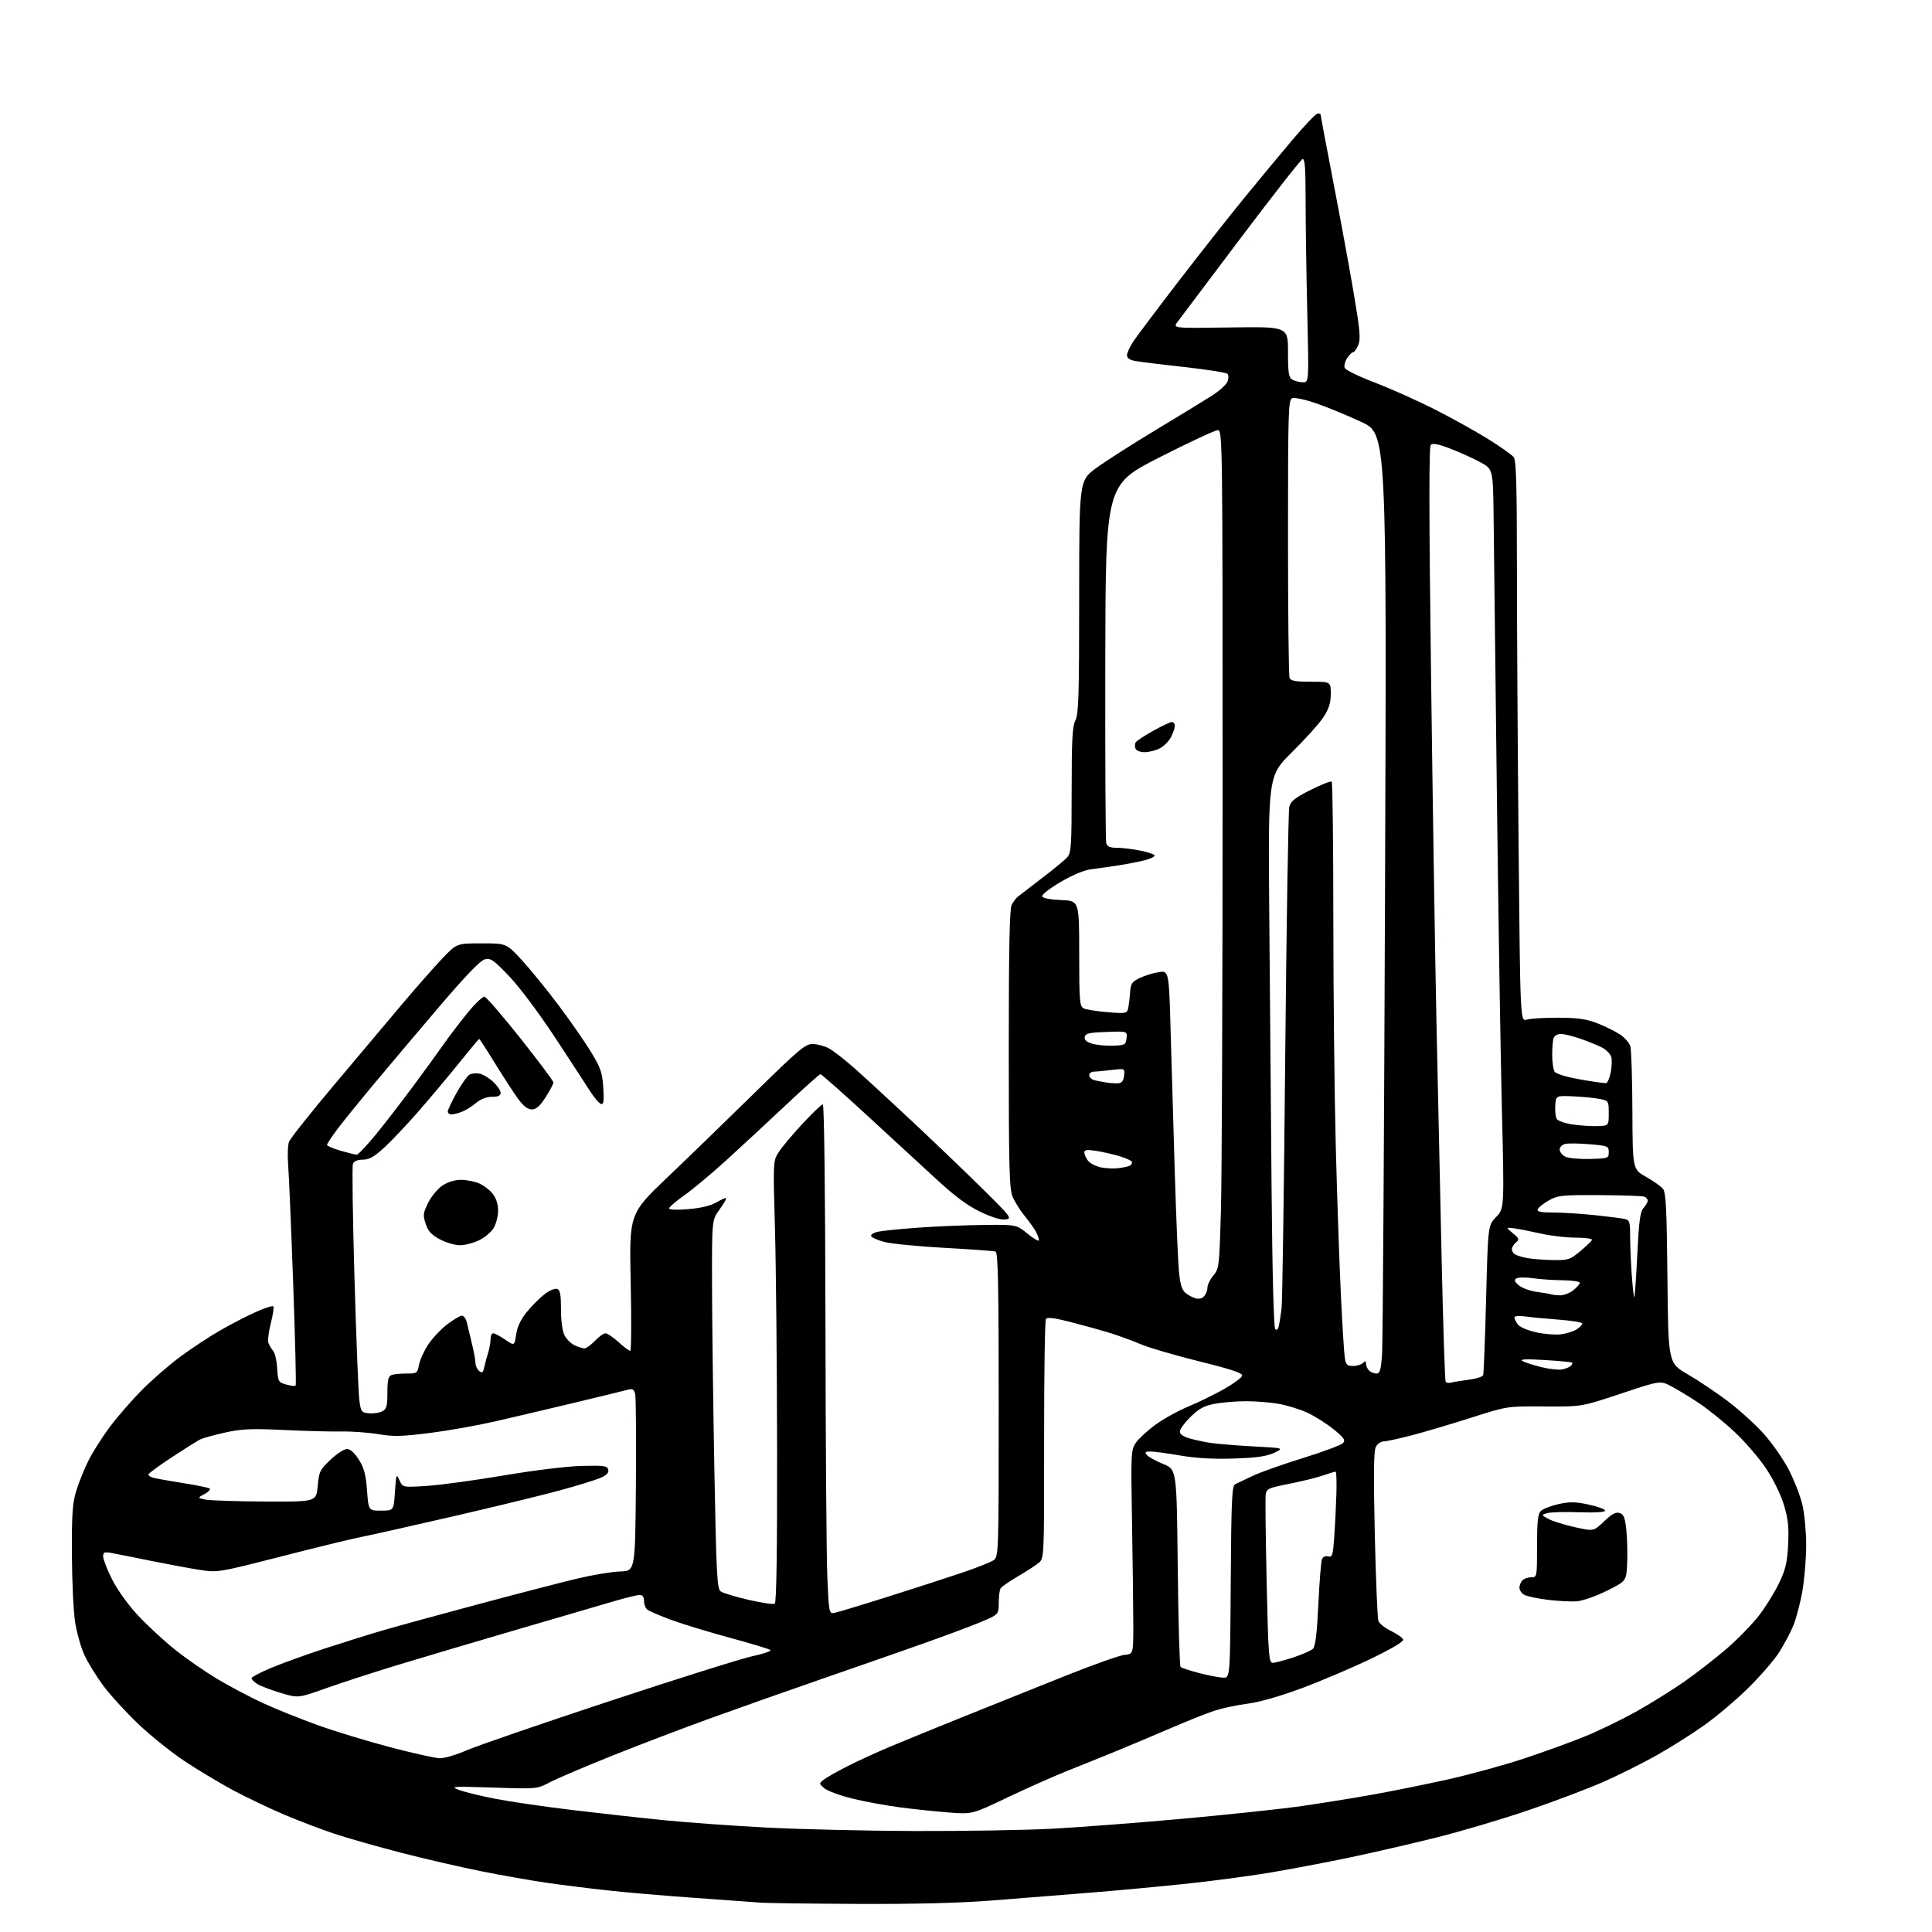 <?xml version="1.0" encoding="UTF-8" standalone="no"?>
<svg 
  version="1.1" 
  xmlns="http://www.w3.org/2000/svg" 
  xmlns:xlink="http://www.w3.org/1999/xlink" 
  xmlns:svg="http://www.w3.org/2000/svg"
  xmlns:rdf="http://www.w3.org/1999/02/22-rdf-syntax-ns#"
  xmlns:cc="http://creativecommons.org/ns#"
  xmlns:dc="http://purl.org/dc/elements/1.1/"
  viewBox="0 0 768 768"
  width="768"
  height="768"
>
<style>svg {background-color: white; }</style>"
<path stroke="none" fill="black" fill-rule="evenodd" d="M340.64,756.83C321.87,756.74 304.70,756.52 302.50,756.34C300.30,756.16 288.60,755.31 276.50,754.46C264.40,753.61 248.43,752.24 241.00,751.41C233.57,750.59 222.78,749.23 217.00,748.39C211.22,747.55 199.75,745.53 191.50,743.89C183.25,742.25 168.80,738.91 159.39,736.48C149.98,734.05 138.05,730.65 132.89,728.93C127.72,727.21 118.78,723.80 113.00,721.35C107.22,718.89 98.22,714.61 93.00,711.83C87.78,709.04 79.12,703.87 73.76,700.34C68.40,696.81 59.98,690.07 55.04,685.38C50.11,680.68 43.81,673.79 41.04,670.06C38.28,666.33 34.91,660.85 33.55,657.89C32.20,654.92 30.55,649.12 29.88,645.00C29.21,640.88 28.63,628.73 28.58,618.00C28.51,601.74 28.81,597.51 30.34,592.55C31.34,589.28 33.53,583.88 35.19,580.55C36.86,577.22 40.64,571.25 43.60,567.29C46.57,563.32 52.27,556.75 56.27,552.70C60.27,548.64 67.19,542.63 71.63,539.33C76.08,536.04 83.27,531.30 87.61,528.81C91.95,526.32 98.32,523.03 101.77,521.50C105.22,519.96 108.30,518.97 108.63,519.29C108.95,519.61 108.51,522.63 107.66,525.99C106.80,529.36 106.38,532.87 106.70,533.81C107.03,534.74 107.88,536.18 108.59,537.01C109.30,537.84 110.02,540.98 110.19,543.98C110.49,549.19 110.65,549.48 113.77,550.37C115.56,550.88 117.25,551.08 117.52,550.82C117.78,550.55 117.34,532.15 116.53,509.92C115.73,487.69 114.83,466.49 114.53,462.82C114.24,459.14 114.41,455.09 114.91,453.82C115.41,452.54 123.40,442.48 132.66,431.46C141.92,420.44 154.08,405.99 159.68,399.35C165.28,392.71 172.50,384.52 175.71,381.14C181.55,375.00 181.55,375.00 191.43,375.00C201.30,375.00 201.30,375.00 207.40,381.61C210.75,385.25 217.37,393.38 222.09,399.68C226.82,405.98 232.64,414.37 235.03,418.32C238.80,424.54 239.44,426.42 239.81,432.37C240.15,437.87 239.97,439.16 238.87,438.82C238.12,438.58 236.15,436.26 234.50,433.66C232.85,431.06 226.55,421.41 220.50,412.21C214.25,402.71 206.45,392.30 202.43,388.10C196.22,381.59 195.04,380.77 192.73,381.35C190.96,381.80 185.28,387.67 175.30,399.36C167.16,408.91 155.42,422.79 149.22,430.22C143.01,437.65 136.15,446.12 133.97,449.04C131.79,451.97 130.00,454.70 130.00,455.11C130.00,455.52 132.43,456.57 135.40,457.43C138.38,458.29 141.26,459.00 141.81,459.00C142.37,459.00 145.68,455.51 149.19,451.25C152.69,446.99 159.39,438.32 164.07,432.00C168.76,425.68 174.32,418.02 176.43,415.00C178.55,411.98 182.75,406.44 185.79,402.71C188.82,398.97 191.90,396.04 192.63,396.21C193.36,396.37 199.82,403.87 206.98,412.88C214.14,421.90 220.00,429.73 220.00,430.30C220.00,430.86 218.60,433.50 216.90,436.16C214.61,439.73 213.16,441.00 211.40,441.00C209.74,441.00 208.07,439.70 205.92,436.75C204.21,434.41 200.12,428.11 196.81,422.75C193.51,417.39 190.66,413.00 190.49,413.00C190.31,413.00 186.66,417.36 182.38,422.69C178.09,428.02 170.82,436.68 166.22,441.94C161.62,447.20 155.53,453.63 152.68,456.24C148.72,459.86 146.73,460.98 144.22,460.99C142.06,461.00 140.71,461.58 140.29,462.69C139.93,463.63 140.21,483.99 140.91,507.94C141.60,531.90 142.47,553.75 142.84,556.50C143.46,561.23 143.67,561.52 146.70,561.81C148.47,561.98 150.83,561.63 151.95,561.02C153.69,560.10 154.00,558.95 154.00,553.57C154.00,548.70 154.37,547.07 155.58,546.61C156.45,546.27 159.13,546.00 161.54,546.00C165.74,546.00 165.93,545.87 166.57,542.50C166.93,540.58 168.58,536.96 170.24,534.45C171.90,531.95 175.29,528.34 177.77,526.45C180.26,524.55 182.89,523.00 183.62,523.00C184.36,523.00 185.24,524.24 185.59,525.75C185.93,527.26 186.84,531.04 187.60,534.14C188.37,537.25 189.00,540.68 189.00,541.77C189.00,542.86 189.66,544.30 190.46,544.97C191.67,545.97 192.02,545.69 192.54,543.34C192.88,541.78 193.58,539.20 194.08,537.60C194.59,536.01 195.00,533.64 195.00,532.35C195.00,531.06 195.47,530.00 196.05,530.00C196.63,530.00 198.77,531.13 200.80,532.52C204.50,535.03 204.50,535.03 205.18,530.46C205.64,527.34 207.01,524.48 209.49,521.44C211.50,519.00 214.67,515.82 216.56,514.39C218.44,512.95 220.66,512.04 221.49,512.36C222.65,512.80 223.00,514.68 223.00,520.52C223.00,525.12 223.56,529.18 224.43,530.85C225.21,532.37 227.03,534.15 228.47,534.81C229.91,535.46 231.66,536.00 232.36,536.00C233.06,536.00 234.92,534.65 236.50,533.00C238.08,531.35 239.96,530.00 240.68,530.00C241.40,530.00 243.74,531.58 245.87,533.50C248.00,535.43 250.09,537.00 250.52,537.00C250.95,537.00 251.04,524.74 250.71,509.75C250.13,482.50 250.13,482.50 265.31,468.01C273.67,460.05 289.33,444.86 300.13,434.26C317.29,417.42 320.15,415.00 322.93,415.00C324.67,415.00 327.54,415.73 329.30,416.63C331.06,417.53 335.85,421.24 339.94,424.88C344.03,428.52 354.47,438.15 363.15,446.27C371.82,454.39 384.23,466.29 390.71,472.70C402.04,483.91 402.39,484.38 399.67,484.76C397.86,485.01 394.26,483.91 389.67,481.70C384.49,479.21 379.54,475.52 371.82,468.38C365.94,462.95 353.42,451.41 343.98,442.75C334.55,434.09 326.52,427.00 326.14,427.00C325.76,427.00 319.58,432.51 312.42,439.25C305.25,445.99 294.62,455.84 288.79,461.15C282.96,466.46 275.45,472.73 272.09,475.10C268.74,477.46 266.00,479.82 266.00,480.34C266.00,480.92 269.04,481.04 273.67,480.65C278.63,480.23 282.56,479.28 284.80,477.96C286.70,476.84 288.42,476.09 288.63,476.30C288.84,476.51 287.66,478.55 286.01,480.83C283.00,484.98 283.00,484.98 283.04,510.24C283.06,524.13 283.47,557.08 283.96,583.46C284.74,625.70 285.04,631.56 286.46,632.59C287.34,633.24 292.32,634.75 297.52,635.95C302.72,637.15 307.43,637.85 307.98,637.51C308.66,637.10 308.97,616.28 308.91,576.19C308.86,542.81 308.48,503.35 308.06,488.50C307.30,461.62 307.31,461.48 309.54,458.00C310.77,456.07 315.02,451.01 318.97,446.75C322.93,442.49 326.58,439.00 327.08,439.00C327.63,439.00 328.05,473.94 328.13,525.75C328.19,573.46 328.53,619.02 328.88,627.00C329.47,640.77 329.60,641.48 331.50,641.19C332.60,641.02 342.73,637.96 354.00,634.39C365.27,630.82 378.55,626.51 383.50,624.81C388.45,623.11 393.51,621.10 394.75,620.34C397.00,618.95 397.00,618.95 397.00,558.45C397.00,510.93 396.73,497.85 395.75,497.51C395.06,497.28 385.95,496.62 375.50,496.04C365.05,495.47 354.28,494.42 351.57,493.70C348.85,492.99 346.47,491.92 346.28,491.33C346.08,490.75 347.40,489.96 349.21,489.59C351.02,489.22 358.17,488.51 365.11,488.01C372.04,487.50 383.64,487.02 390.88,486.94C404.04,486.79 404.04,486.79 408.52,490.46C410.98,492.48 413.00,493.62 413.00,493.00C413.00,492.38 412.48,490.89 411.84,489.68C411.21,488.48 409.19,485.67 407.37,483.42C405.54,481.18 403.36,477.71 402.52,475.71C401.22,472.60 401.00,464.02 401.00,416.97C401.00,377.00 401.32,361.27 402.16,359.68C402.80,358.48 403.87,357.05 404.53,356.50C405.20,355.95 409.51,352.63 414.12,349.12C418.73,345.62 423.29,341.86 424.25,340.76C425.82,338.99 426.00,336.18 426.00,314.00C426.00,293.97 426.29,288.68 427.49,286.36C428.76,283.94 428.99,276.32 428.99,237.27C429.00,191.04 429.00,191.04 435.75,186.07C439.46,183.35 450.15,176.51 459.50,170.88C468.85,165.25 478.89,159.12 481.81,157.25C484.73,155.39 487.49,152.88 487.95,151.68C488.41,150.48 488.41,149.10 487.95,148.61C487.49,148.12 479.78,146.90 470.81,145.90C461.84,144.91 453.04,143.83 451.25,143.50C449.07,143.10 448.00,142.34 448.00,141.19C448.00,140.24 449.21,137.67 450.69,135.48C452.17,133.29 460.12,122.72 468.36,112.00C476.60,101.28 488.30,86.42 494.35,79.00C500.41,71.58 509.18,61.00 513.84,55.50C518.50,50.00 522.92,45.35 523.66,45.18C524.40,45.00 525.00,45.22 525.00,45.68C525.00,46.13 527.22,57.98 529.94,72.00C532.66,86.03 536.29,105.77 538.01,115.87C540.62,131.18 540.94,134.73 539.95,137.12C539.29,138.71 538.37,140.00 537.90,140.00C537.43,140.00 536.35,141.06 535.50,142.36C534.65,143.66 534.22,145.40 534.53,146.23C534.85,147.06 540.15,149.65 546.31,152.00C552.46,154.34 563.16,159.11 570.07,162.61C576.98,166.10 586.65,171.47 591.57,174.54C596.48,177.60 601.06,180.84 601.75,181.75C602.70,182.99 603.00,193.23 603.00,224.94C603.00,247.80 603.30,297.92 603.67,336.32C604.33,406.13 604.33,406.13 606.91,405.32C608.34,404.87 614.00,404.53 619.50,404.56C627.39,404.60 630.69,405.08 635.16,406.84C638.27,408.07 642.30,410.08 644.11,411.30C645.93,412.52 647.73,414.64 648.11,416.01C648.49,417.38 648.85,428.92 648.90,441.65C649.00,464.81 649.00,464.81 654.28,467.79C657.19,469.43 660.23,471.57 661.03,472.54C662.24,474.00 662.56,480.22 662.83,508.06C663.16,541.82 663.16,541.82 670.89,546.31C675.14,548.78 682.29,553.57 686.77,556.95C691.25,560.33 697.65,566.11 700.98,569.80C704.31,573.48 708.82,579.93 711.00,584.11C713.18,588.30 715.64,594.60 716.47,598.11C717.29,601.63 717.98,608.83 717.99,614.12C717.99,619.41 717.31,627.68 716.47,632.50C715.63,637.32 713.98,643.56 712.80,646.38C711.61,649.20 709.05,653.98 707.11,657.00C705.17,660.02 699.70,666.33 694.97,671.00C690.23,675.67 682.35,682.35 677.45,685.82C672.55,689.30 664.03,694.68 658.52,697.77C653.01,700.87 643.55,705.59 637.50,708.27C631.45,710.94 618.05,716.02 607.72,719.54C597.40,723.06 580.97,727.94 571.22,730.38C561.48,732.82 545.85,736.43 536.50,738.39C527.15,740.35 512.73,743.09 504.46,744.46C496.19,745.84 480.89,747.85 470.46,748.94C460.03,750.02 442.95,751.60 432.50,752.44C422.05,753.29 404.79,754.66 394.14,755.49C381.26,756.50 363.37,756.94 340.64,756.83zM363.50,727.86C382.75,727.92 407.27,727.52 418.00,726.96C428.73,726.40 452.35,724.59 470.50,722.95C488.65,721.30 509.80,719.04 517.50,717.93C525.20,716.82 537.80,714.79 545.50,713.42C553.20,712.04 566.66,709.33 575.42,707.38C584.17,705.44 597.90,701.67 605.92,699.01C613.94,696.35 624.91,692.36 630.29,690.15C635.68,687.94 644.68,683.58 650.29,680.45C655.91,677.32 664.55,671.94 669.50,668.49C674.45,665.04 682.15,659.04 686.62,655.17C691.09,651.29 696.89,645.28 699.52,641.81C702.14,638.34 705.67,632.58 707.35,629.02C709.83,623.75 710.48,620.91 710.82,613.84C711.15,606.96 710.79,603.68 709.11,598.15C707.88,594.09 704.88,588.00 701.98,583.66C699.22,579.54 693.57,572.99 689.42,569.12C685.26,565.24 678.86,560.07 675.18,557.64C671.51,555.20 666.58,552.21 664.24,551.00C659.97,548.78 659.97,548.78 644.33,553.99C628.69,559.20 628.69,559.20 613.91,559.09C599.13,558.97 599.13,558.97 584.90,563.53C577.07,566.04 566.42,569.20 561.22,570.55C556.03,571.90 550.95,573.00 549.93,573.00C548.91,573.00 547.55,573.97 546.92,575.16C546.07,576.75 545.96,585.92 546.50,609.90C546.91,627.82 547.56,643.33 547.94,644.36C548.32,645.40 550.61,647.20 553.02,648.37C555.43,649.54 557.57,651.07 557.79,651.76C558.03,652.55 553.13,655.45 544.84,659.44C537.50,662.97 525.20,668.20 517.50,671.07C508.88,674.28 500.62,676.65 496.00,677.23C491.88,677.76 486.02,678.99 483.00,679.96C479.98,680.94 472.10,684.06 465.50,686.91C458.90,689.75 449.23,693.84 444.00,695.98C438.77,698.12 430.00,701.67 424.50,703.85C419.00,706.04 408.20,710.84 400.50,714.51C386.50,721.19 386.50,721.19 377.50,720.52C372.55,720.15 363.72,719.23 357.88,718.47C352.04,717.71 343.35,716.10 338.57,714.90C333.79,713.71 328.90,711.89 327.69,710.86C325.51,709.01 325.51,709.00 327.50,707.42C328.60,706.55 332.88,704.13 337.00,702.04C341.12,699.95 348.77,696.45 354.00,694.25C359.23,692.06 372.50,686.64 383.50,682.21C394.50,677.79 412.51,670.56 423.53,666.16C434.54,661.76 445.11,658.01 447.03,657.83C450.50,657.50 450.50,657.50 450.50,646.00C450.50,639.67 450.27,621.45 450.00,605.50C449.52,577.83 449.59,576.37 451.47,573.58C452.56,571.98 456.03,568.76 459.19,566.44C462.34,564.12 468.26,560.83 472.33,559.14C476.40,557.44 482.83,554.30 486.62,552.15C490.40,550.00 493.63,547.62 493.78,546.85C493.98,545.82 489.50,544.33 476.78,541.18C467.28,538.83 456.80,535.76 453.50,534.37C450.20,532.97 444.80,530.99 441.50,529.96C438.20,528.93 431.23,526.99 426.00,525.64C419.06,523.85 416.30,523.51 415.76,524.35C415.35,524.98 415.03,546.65 415.05,572.50C415.08,619.50 415.08,619.50 412.85,621.31C411.63,622.31 407.90,624.72 404.56,626.67C401.23,628.62 398.17,630.73 397.77,631.36C397.36,631.99 397.02,634.60 397.02,637.16C397.00,641.81 397.00,641.81 389.64,644.88C385.60,646.56 375.13,650.46 366.39,653.55C357.65,656.64 339.54,662.96 326.14,667.59C312.75,672.23 292.95,679.22 282.14,683.14C271.34,687.05 253.72,693.76 243.00,698.06C232.28,702.36 221.25,707.07 218.50,708.52C213.50,711.16 213.49,711.16 196.00,710.59C179.85,710.06 178.80,710.13 182.36,711.49C184.48,712.30 191.00,713.90 196.86,715.04C202.71,716.18 216.50,718.19 227.50,719.51C238.50,720.83 254.93,722.66 264.00,723.56C273.07,724.47 291.30,725.78 304.50,726.47C317.70,727.17 344.25,727.79 363.50,727.86zM174.83,698.93C176.67,698.97 181.39,697.58 185.33,695.85C189.27,694.11 214.72,685.35 241.88,676.37C269.03,667.39 294.81,659.28 299.15,658.35C303.50,657.41 306.70,656.32 306.27,655.93C305.85,655.53 298.62,653.34 290.21,651.06C281.81,648.79 271.25,645.57 266.75,643.91C262.26,642.25 258.00,640.41 257.29,639.82C256.58,639.24 256.00,637.69 256.00,636.38C256.00,634.77 255.43,634.01 254.25,634.02C253.29,634.04 248.90,635.10 244.50,636.39C240.10,637.67 222.32,642.87 205.00,647.94C187.68,653.01 166.07,659.42 157.00,662.19C147.93,664.96 135.56,668.99 129.51,671.14C118.52,675.05 118.52,675.05 111.51,672.94C107.66,671.79 103.49,670.19 102.25,669.40C101.01,668.60 100.00,667.58 100.00,667.12C100.00,666.65 103.48,664.82 107.73,663.03C111.99,661.25 121.55,657.79 128.98,655.35C136.42,652.92 147.00,649.61 152.50,648.01C158.00,646.41 175.10,641.73 190.50,637.61C205.90,633.49 223.45,628.94 229.50,627.50C235.55,626.06 243.20,624.79 246.50,624.69C252.50,624.50 252.50,624.50 252.78,590.50C252.93,571.80 252.80,555.44 252.48,554.15C252.03,552.28 251.45,551.92 249.70,552.41C248.49,552.75 238.95,555.07 228.50,557.57C218.05,560.07 203.77,563.44 196.77,565.04C189.76,566.65 178.08,568.72 170.80,569.64C159.70,571.04 156.39,571.12 150.35,570.10C146.38,569.44 139.84,568.96 135.82,569.04C131.79,569.12 121.50,568.86 112.94,568.45C99.86,567.83 96.11,567.99 89.44,569.47C85.07,570.44 80.60,571.68 79.50,572.24C78.40,572.79 73.34,575.98 68.25,579.32C63.16,582.66 59.00,585.72 59.00,586.13C59.00,586.53 59.79,587.10 60.75,587.39C61.71,587.68 66.95,588.62 72.38,589.48C77.82,590.34 82.72,591.33 83.28,591.67C83.83,592.01 82.98,593.00 81.39,593.85C78.50,595.41 78.50,595.41 81.50,596.09C83.15,596.46 93.78,596.82 105.11,596.88C125.72,597.00 125.72,597.00 126.29,590.77C126.81,584.97 127.17,584.23 131.37,580.27C133.85,577.92 136.80,576.00 137.93,576.00C139.25,576.00 140.92,577.50 142.64,580.22C144.73,583.54 145.43,586.17 145.90,592.47C146.50,600.50 146.50,600.50 151.50,600.50C156.50,600.50 156.50,600.50 157.00,593.03C157.47,585.94 157.57,585.70 158.80,588.43C160.09,591.29 160.09,591.29 169.80,590.66C175.13,590.31 188.95,588.42 200.50,586.47C212.76,584.40 225.65,582.84 231.47,582.71C240.30,582.52 241.48,582.70 241.80,584.27C242.05,585.52 241.08,586.49 238.48,587.57C236.46,588.42 229.34,590.60 222.65,592.43C215.97,594.26 196.78,598.93 180.00,602.80C163.22,606.67 146.80,610.36 143.50,610.99C140.20,611.62 126.03,615.07 112.00,618.66C86.50,625.18 86.50,625.18 79.00,623.99C74.88,623.34 66.10,621.70 59.50,620.36C52.90,619.02 46.04,617.65 44.25,617.33C41.47,616.82 41.00,617.03 41.00,618.73C41.00,619.83 42.58,623.90 44.52,627.76C46.54,631.80 50.84,637.83 54.63,641.92C58.25,645.83 64.88,651.99 69.36,655.59C73.84,659.20 81.62,664.59 86.65,667.58C91.69,670.56 99.77,674.82 104.61,677.05C109.46,679.28 119.03,683.14 125.89,685.62C132.75,688.11 145.82,692.10 154.93,694.50C164.05,696.89 173.00,698.89 174.83,698.93zM486.24,666.91C488.98,667.00 488.98,667.00 489.24,628.86C489.46,596.12 489.71,590.62 491.00,590.00C491.82,589.60 494.98,588.10 498.00,586.67C501.02,585.23 510.08,582.03 518.12,579.54C526.16,577.06 533.27,574.38 533.93,573.59C534.91,572.40 534.17,571.39 529.81,567.92C526.89,565.60 522.20,562.68 519.40,561.43C516.59,560.18 511.67,558.67 508.46,558.08C505.26,557.49 499.40,557.00 495.45,557.00C491.50,557.00 485.86,557.46 482.91,558.02C478.68,558.82 476.63,559.92 473.27,563.23C470.92,565.53 469.00,568.15 469.00,569.05C469.00,570.08 470.39,571.08 472.75,571.76C474.81,572.35 478.52,573.16 481.00,573.55C483.48,573.95 491.12,574.58 498.00,574.95C510.50,575.62 510.50,575.62 506.50,577.51C503.48,578.93 499.56,579.49 490.50,579.79C482.36,580.06 475.52,579.68 469.25,578.60C464.16,577.72 458.82,577.00 457.38,577.00C455.24,577.00 454.97,577.26 455.92,578.40C456.56,579.17 459.48,580.77 462.42,581.97C467.75,584.13 467.75,584.13 468.17,623.03C468.40,644.42 468.91,662.25 469.30,662.64C469.70,663.03 473.05,664.13 476.76,665.09C480.47,666.04 484.73,666.86 486.24,666.91zM505.92,661.00C506.85,661.00 510.51,660.04 514.06,658.87C517.60,657.70 521.12,656.17 521.89,655.45C522.89,654.52 523.49,649.63 524.06,637.83C524.49,628.85 525.13,620.76 525.49,619.86C525.87,618.87 526.86,618.41 527.97,618.70C529.61,619.13 529.87,618.30 530.39,610.84C530.72,606.25 531.10,598.56 531.24,593.75C531.38,588.94 531.24,585.00 530.93,585.00C530.61,585.00 528.29,585.70 525.76,586.57C523.24,587.43 517.19,588.91 512.33,589.87C504.30,591.44 503.47,591.82 503.14,594.05C502.94,595.40 503.11,611.01 503.51,628.75C504.17,658.08 504.38,661.00 505.92,661.00zM626.70,636.55C624.39,636.71 619.23,636.44 615.23,635.95C611.23,635.45 607.07,634.57 605.98,633.99C604.89,633.41 604.00,632.14 604.00,631.16C604.00,630.19 604.54,628.86 605.20,628.20C605.86,627.54 607.43,627.00 608.70,627.00C610.98,627.00 611.00,626.87 611.00,614.57C611.00,604.86 611.33,601.82 612.50,600.64C613.32,599.82 616.47,598.59 619.48,597.92C623.95,596.92 626.17,596.95 631.54,598.10C635.16,598.87 638.09,599.95 638.04,600.50C637.99,601.12 634.05,601.36 627.62,601.14C621.93,600.94 616.23,601.11 614.96,601.51C612.64,602.25 612.64,602.25 615.57,603.82C617.18,604.69 621.88,606.15 626.00,607.07C633.50,608.74 633.50,608.74 637.64,604.77C640.72,601.81 642.30,600.96 643.82,601.44C645.47,601.97 645.97,603.25 646.50,608.29C646.85,611.71 647.00,617.65 646.82,621.50C646.50,628.50 646.50,628.50 638.70,632.38C634.30,634.57 629.07,636.38 626.70,636.55zM576.83,549.61C577.75,549.36 580.89,548.84 583.82,548.47C586.75,548.10 589.34,547.28 589.58,546.65C589.81,546.02 590.34,532.36 590.75,516.31C591.50,487.11 591.50,487.11 594.74,483.77C597.99,480.42 597.99,480.42 597.01,440.46C596.47,418.48 595.57,360.90 594.99,312.50C594.42,264.10 593.85,215.95 593.73,205.50C593.50,186.51 593.50,186.51 588.50,183.77C585.75,182.27 580.43,179.85 576.67,178.40C571.80,176.52 569.53,176.07 568.76,176.84C568.00,177.60 568.03,204.31 568.88,269.71C569.53,320.19 570.50,381.98 571.03,407.00C571.56,432.02 572.48,474.08 573.07,500.47C573.66,526.85 574.38,548.80 574.66,549.26C574.94,549.71 575.92,549.87 576.83,549.61zM547.12,546.00C548.55,546.00 548.93,544.70 549.39,538.25C549.69,533.99 550.22,449.93 550.58,351.45C551.23,172.39 551.23,172.39 541.15,167.72C535.61,165.15 527.55,161.82 523.24,160.34C518.93,158.85 514.63,157.93 513.70,158.29C512.13,158.89 512.00,163.08 512.00,213.39C512.00,243.33 512.27,268.55 512.61,269.42C513.09,270.68 514.83,271.00 521.11,271.00C529.00,271.00 529.00,271.00 529.00,275.80C529.00,279.41 528.28,281.72 526.11,285.05C524.53,287.50 518.92,293.74 513.66,298.93C504.10,308.36 504.10,308.36 504.55,362.93C504.80,392.94 505.21,442.22 505.47,472.43C505.76,505.88 506.33,527.73 506.92,528.32C507.55,528.95 508.07,528.44 508.40,526.89C508.68,525.58 509.16,522.48 509.46,520.00C509.76,517.52 510.41,472.30 510.90,419.50C511.40,366.70 512.12,322.24 512.52,320.70C513.10,318.47 514.81,317.11 521.00,314.00C525.27,311.85 529.04,310.37 529.38,310.72C529.72,311.06 530.01,335.67 530.02,365.42C530.03,395.16 530.47,435.93 531.00,456.00C531.52,476.07 532.43,502.40 533.01,514.50C533.59,526.60 534.29,537.96 534.58,539.75C535.01,542.51 535.51,543.00 537.85,543.00C539.36,543.00 541.14,542.46 541.80,541.80C542.73,540.87 543.00,540.93 543.00,542.10C543.00,542.93 543.54,544.14 544.20,544.80C544.86,545.46 546.17,546.00 547.12,546.00zM621.00,544.37C622.38,544.09 623.92,543.45 624.43,542.95C624.95,542.44 625.17,541.86 624.93,541.65C624.70,541.44 619.77,540.98 614.00,540.63C606.75,540.19 604.02,540.30 605.17,541.00C606.09,541.56 609.46,542.65 612.67,543.44C615.88,544.23 619.62,544.65 621.00,544.37zM620.50,530.41C622.70,530.13 625.51,529.24 626.75,528.43C627.99,527.62 629.00,526.58 629.00,526.12C629.00,525.66 624.84,524.97 619.75,524.59C614.66,524.21 608.59,523.63 606.25,523.31C603.84,522.98 602.00,523.14 602.00,523.67C602.00,524.19 602.61,525.45 603.35,526.46C604.12,527.51 607.22,528.86 610.60,529.61C613.84,530.33 618.30,530.69 620.50,530.41zM478.75,515.16C479.44,514.31 480.00,512.76 480.00,511.70C480.00,510.65 481.05,508.54 482.34,507.01C484.59,504.34 484.70,503.39 485.34,481.46C485.70,468.93 486.00,393.95 486.00,314.84C486.00,173.73 485.96,171.00 484.08,171.00C483.03,171.00 472.57,175.88 460.83,181.85C439.50,192.71 439.50,192.71 439.37,262.96C439.30,301.59 439.46,334.06 439.74,335.10C440.11,336.54 441.14,337.00 443.95,337.00C445.99,337.00 450.22,337.51 453.33,338.14C456.45,338.76 459.00,339.65 459.00,340.10C459.00,340.55 457.31,341.37 455.25,341.91C453.19,342.45 448.57,343.37 445.00,343.94C441.43,344.51 436.44,345.22 433.92,345.52C431.03,345.87 426.48,347.74 421.60,350.60C417.35,353.09 414.05,355.66 414.27,356.31C414.51,357.04 417.41,357.61 421.83,357.79C429.00,358.09 429.00,358.09 429.00,379.01C429.00,397.92 429.17,400.02 430.75,400.83C431.71,401.32 435.98,402.01 440.23,402.35C447.66,402.95 447.99,402.88 448.47,400.74C448.74,399.51 449.09,396.70 449.23,394.50C449.46,391.03 449.96,390.27 453.00,388.80C454.93,387.86 458.34,386.80 460.59,386.44C464.68,385.80 464.68,385.80 465.38,411.15C465.76,425.09 466.50,450.23 467.02,467.00C467.54,483.77 468.25,500.82 468.61,504.87C469.09,510.30 469.76,512.67 471.15,513.87C472.19,514.77 474.05,515.77 475.27,516.11C476.68,516.49 477.96,516.14 478.75,515.16zM649.66,515.67C649.86,515.47 650.40,507.82 650.85,498.67C651.50,485.34 652.00,481.66 653.33,480.19C654.25,479.17 655.00,477.86 655.00,477.28C655.00,476.69 654.39,475.98 653.63,475.69C652.88,475.40 644.89,475.13 635.88,475.08C620.64,475.01 619.23,475.16 615.58,477.25C613.42,478.49 611.47,480.06 611.24,480.75C610.94,481.67 612.61,482.00 617.46,482.00C621.10,482.00 628.45,482.46 633.79,483.02C639.13,483.58 644.51,484.26 645.75,484.54C647.79,484.99 648.00,485.62 648.00,491.37C648.00,494.85 648.29,501.82 648.65,506.86C649.01,511.91 649.47,515.87 649.66,515.67zM620.12,514.92C621.55,514.96 623.92,514.07 625.37,512.93C626.81,511.79 628.00,510.44 628.00,509.93C628.00,509.42 624.96,508.97 621.25,508.93C617.54,508.89 612.14,508.52 609.27,508.11C606.39,507.70 603.46,507.74 602.77,508.20C601.81,508.83 602.06,509.51 603.79,510.97C605.05,512.02 608.20,513.18 610.79,513.52C613.38,513.87 615.95,514.31 616.50,514.50C617.05,514.69 618.68,514.88 620.12,514.92zM617.16,500.89C623.41,500.99 624.07,500.78 628.16,497.39C630.54,495.40 632.65,493.38 632.83,492.89C633.02,492.40 630.09,491.99 626.33,491.98C622.58,491.97 616.35,491.25 612.50,490.37C608.65,489.49 603.92,488.56 602.00,488.30C598.50,487.84 598.50,487.84 601.36,490.21C603.92,492.34 604.05,492.71 602.61,493.91C601.72,494.65 601.00,495.84 601.00,496.56C601.00,497.29 601.55,498.22 602.22,498.63C602.88,499.05 605.02,499.70 606.97,500.08C608.91,500.46 613.49,500.82 617.16,500.89zM182.84,495.00C180.90,495.00 177.33,493.95 174.91,492.68C171.53,490.89 170.20,489.46 169.22,486.51C168.07,483.05 168.17,482.23 170.22,478.09C171.48,475.57 174.03,472.49 175.90,471.25C177.96,469.89 180.82,469.00 183.18,469.00C185.32,469.00 188.55,469.62 190.36,470.38C192.18,471.14 194.64,473.00 195.83,474.51C197.23,476.29 198.00,478.68 198.00,481.23C198.00,483.41 197.22,486.51 196.27,488.12C195.32,489.73 192.70,491.93 190.46,493.02C188.21,494.11 184.78,495.00 182.84,495.00zM444.99,464.32C446.91,464.05 448.83,463.61 449.24,463.35C449.66,463.09 450.00,462.48 450.00,461.98C450.00,461.48 447.77,460.42 445.05,459.61C442.33,458.80 438.05,457.83 435.55,457.46C432.03,456.93 431.01,457.08 431.03,458.14C431.05,458.89 431.71,460.36 432.50,461.40C433.30,462.45 435.64,463.65 437.72,464.07C439.80,464.49 443.07,464.60 444.99,464.32zM632.00,460.70C639.28,460.51 639.50,460.43 639.50,458.00C639.50,455.61 639.16,455.47 632.00,454.86C627.88,454.50 623.49,454.44 622.25,454.72C620.97,455.00 620.00,455.97 620.00,456.96C620.00,457.91 621.01,459.19 622.25,459.80C623.49,460.41 627.88,460.81 632.00,460.70zM635.00,447.65C639.50,447.50 639.50,447.50 639.50,442.54C639.50,437.68 639.43,437.57 636.00,436.86C634.08,436.46 629.35,435.99 625.50,435.82C618.50,435.50 618.50,435.50 618.24,439.50C618.10,441.70 618.37,444.10 618.86,444.84C619.34,445.58 622.16,446.55 625.12,446.99C628.08,447.43 632.52,447.73 635.00,447.65zM179.43,443.00C178.65,443.00 178.00,442.48 178.00,441.85C178.00,441.21 179.59,437.85 181.53,434.38C183.47,430.91 185.77,427.67 186.63,427.19C187.49,426.71 189.28,426.52 190.62,426.78C191.96,427.03 194.39,428.49 196.02,430.02C197.66,431.55 199.00,433.52 199.00,434.40C199.00,435.55 198.05,436.00 195.58,436.00C193.39,436.00 191.09,436.90 189.22,438.47C187.60,439.83 185.06,441.41 183.57,441.97C182.09,442.54 180.22,443.00 179.43,443.00zM444.50,430.63C445.92,430.54 446.60,429.67 446.83,427.60C447.16,424.70 447.16,424.70 441.83,425.34C438.90,425.69 435.71,425.99 434.75,425.99C433.79,426.00 433.00,426.67 433.00,427.48C433.00,428.30 434.01,429.18 435.25,429.45C436.49,429.72 438.62,430.13 440.00,430.35C441.38,430.58 443.40,430.70 444.50,430.63zM638.47,430.55C639.00,430.44 639.81,428.59 640.26,426.43C640.71,424.27 640.83,421.50 640.53,420.27C640.22,419.04 638.55,417.30 636.82,416.41C635.09,415.51 631.20,413.93 628.18,412.89C625.16,411.85 621.68,411.00 620.45,411.00C619.22,411.00 617.94,411.71 617.61,412.58C617.27,413.45 617.01,416.49 617.02,419.33C617.02,422.17 617.45,425.16 617.96,425.98C618.53,426.87 622.59,428.11 628.20,429.10C633.31,430.01 637.94,430.66 638.47,430.55zM442.50,415.68C447.18,415.51 447.52,415.32 447.82,412.71C448.14,409.92 448.14,409.92 439.83,410.21C432.94,410.45 431.47,410.79 431.20,412.20C430.97,413.40 431.87,414.20 434.19,414.89C436.01,415.42 439.75,415.78 442.50,415.68zM455.02,299.00C453.25,299.00 451.70,298.38 451.38,297.55C451.07,296.75 451.11,295.64 451.46,295.07C451.80,294.51 454.92,292.46 458.39,290.52C461.86,288.59 465.21,287.00 465.85,287.00C466.48,287.00 467.00,287.70 467.00,288.55C467.00,289.40 466.32,291.42 465.48,293.03C464.65,294.65 462.65,296.65 461.03,297.48C459.42,298.32 456.71,299.00 455.02,299.00zM517.91,151.97C520.32,152.00 520.32,152.00 519.66,124.25C519.30,108.99 519.00,88.92 519.00,79.67C519.00,66.81 518.71,62.93 517.77,63.24C517.10,63.47 506.05,77.57 493.22,94.58C480.39,111.58 469.06,126.62 468.05,128.00C466.22,130.50 466.22,130.50 489.11,130.17C512.00,129.84 512.00,129.84 512.00,139.87C512.00,148.37 512.27,150.06 513.75,150.92C514.71,151.48 516.58,151.95 517.91,151.97z" />

</svg>